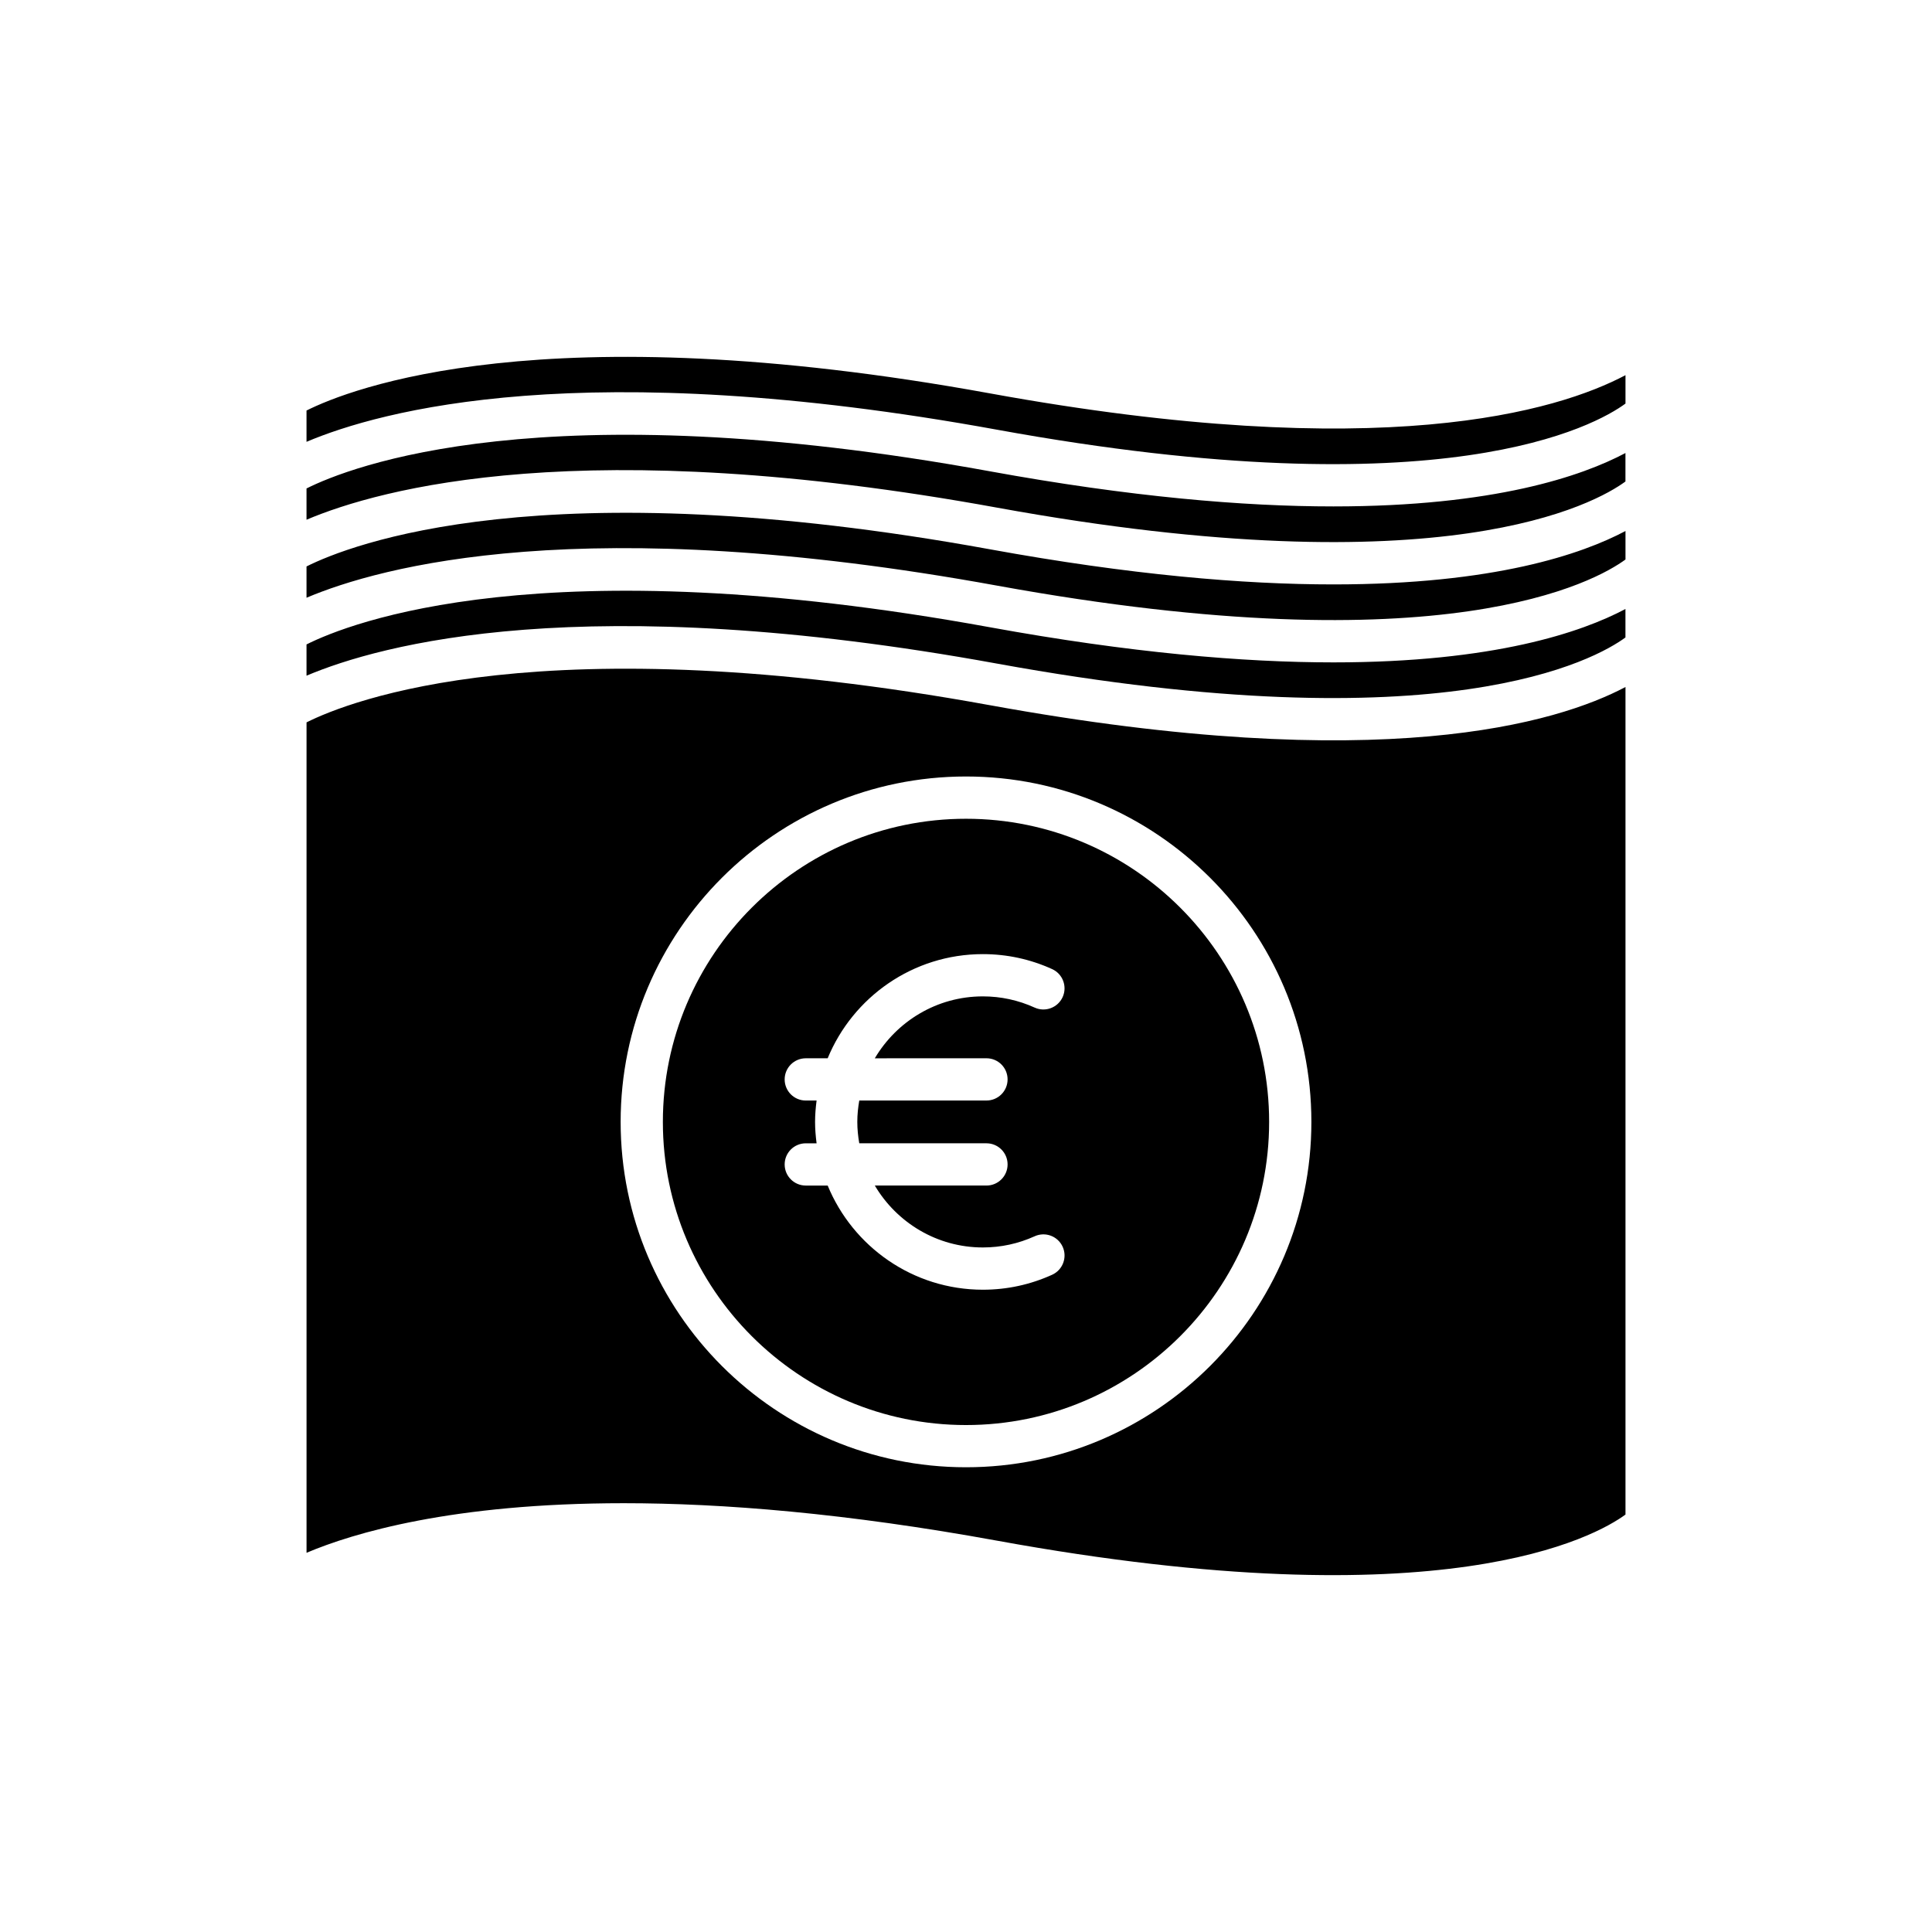 <?xml version="1.0" encoding="UTF-8"?>
<!-- Uploaded to: ICON Repo, www.svgrepo.com, Generator: ICON Repo Mixer Tools -->
<svg fill="#000000" width="800px" height="800px" version="1.1" viewBox="144 144 512 512" xmlns="http://www.w3.org/2000/svg">
 <g>
  <path d="m406.29 310.22c-118.47-21.582-169.76-1.109-181.06 4.562v8.285c19.473-8.246 73.406-23.18 183.07-3.191 118.65 21.602 158.63-1.195 166.46-6.941v-7.543c-11.52 6.106-34.742 14.148-77.379 14.148-23.859 0-53.781-2.519-91.098-9.32z"/>
  <path d="m406.3 289.56c-118.48-21.574-169.77-1.113-181.07 4.555v8.293c19.477-8.246 73.414-23.18 183.07-3.199 118.66 21.602 158.64-1.195 166.47-6.938v-7.547c-11.523 6.106-34.754 14.152-77.391 14.152-23.863 0.004-53.773-2.516-91.082-9.316z"/>
  <path d="m406.29 268.89c-118.47-21.582-169.76-1.113-181.06 4.559v8.285c19.473-8.25 73.406-23.18 183.07-3.191 118.65 21.602 158.63-1.199 166.46-6.941v-7.543c-11.523 6.106-34.746 14.148-77.379 14.148-23.859 0.004-53.781-2.516-91.098-9.316z"/>
  <path d="m406.3 248.24c-118.48-21.578-169.77-1.113-181.07 4.555v8.293c19.477-8.25 73.414-23.184 183.07-3.199 118.66 21.598 158.64-1.195 166.47-6.938v-7.527c-18.008 9.527-64.605 23.75-168.47 4.816z"/>
  <path d="m400 360.98c-44.297 0-80.332 36.043-80.332 80.34s36.035 80.332 80.332 80.332 80.332-36.035 80.332-80.332-36.035-80.34-80.332-80.34zm5.422 63.473c3.094 0 5.598 2.504 5.598 5.598s-2.504 5.598-5.598 5.598h-33.707c-0.32 1.848-0.52 3.734-0.52 5.668 0 1.938 0.199 3.82 0.52 5.668h33.707c3.094 0 5.598 2.504 5.598 5.598s-2.504 5.598-5.598 5.598h-29.586c5.797 9.801 16.445 16.406 28.633 16.406 4.773 0 9.391-1 13.734-2.969 2.82-1.277 6.133-0.027 7.414 2.789 1.273 2.816 0.027 6.133-2.789 7.414-5.801 2.629-11.977 3.965-18.355 3.965-18.551 0-34.469-11.426-41.129-27.602h-5.805c-3.094 0-5.598-2.504-5.598-5.598s2.504-5.598 5.598-5.598h2.863c-0.238-1.859-0.402-3.746-0.402-5.668 0-1.926 0.164-3.809 0.402-5.668h-2.863c-3.094 0-5.598-2.504-5.598-5.598s2.504-5.598 5.598-5.598h5.801c6.66-16.18 22.574-27.605 41.129-27.605 6.375 0 12.547 1.332 18.355 3.969 2.816 1.277 4.062 4.598 2.789 7.414-1.277 2.809-4.59 4.066-7.414 2.789-4.348-1.973-8.965-2.973-13.734-2.973-12.188 0-22.836 6.609-28.633 16.41z"/>
  <path d="m406.3 330.88h-0.004c-118.46-21.57-169.76-1.109-181.06 4.555v220.07c12.355-5.227 38.574-13.141 84.047-13.141 26.25 0 58.902 2.629 99.027 9.945 118.5 21.582 158.56-1.152 166.46-6.938v-219.31c-18.008 9.527-64.605 23.746-168.47 4.816zm-6.297 201.96c-50.469 0-91.527-41.059-91.527-91.527 0-50.473 41.059-91.535 91.527-91.535s91.527 41.059 91.527 91.535c0 50.465-41.059 91.527-91.527 91.527z"/>
 </g>
</svg>